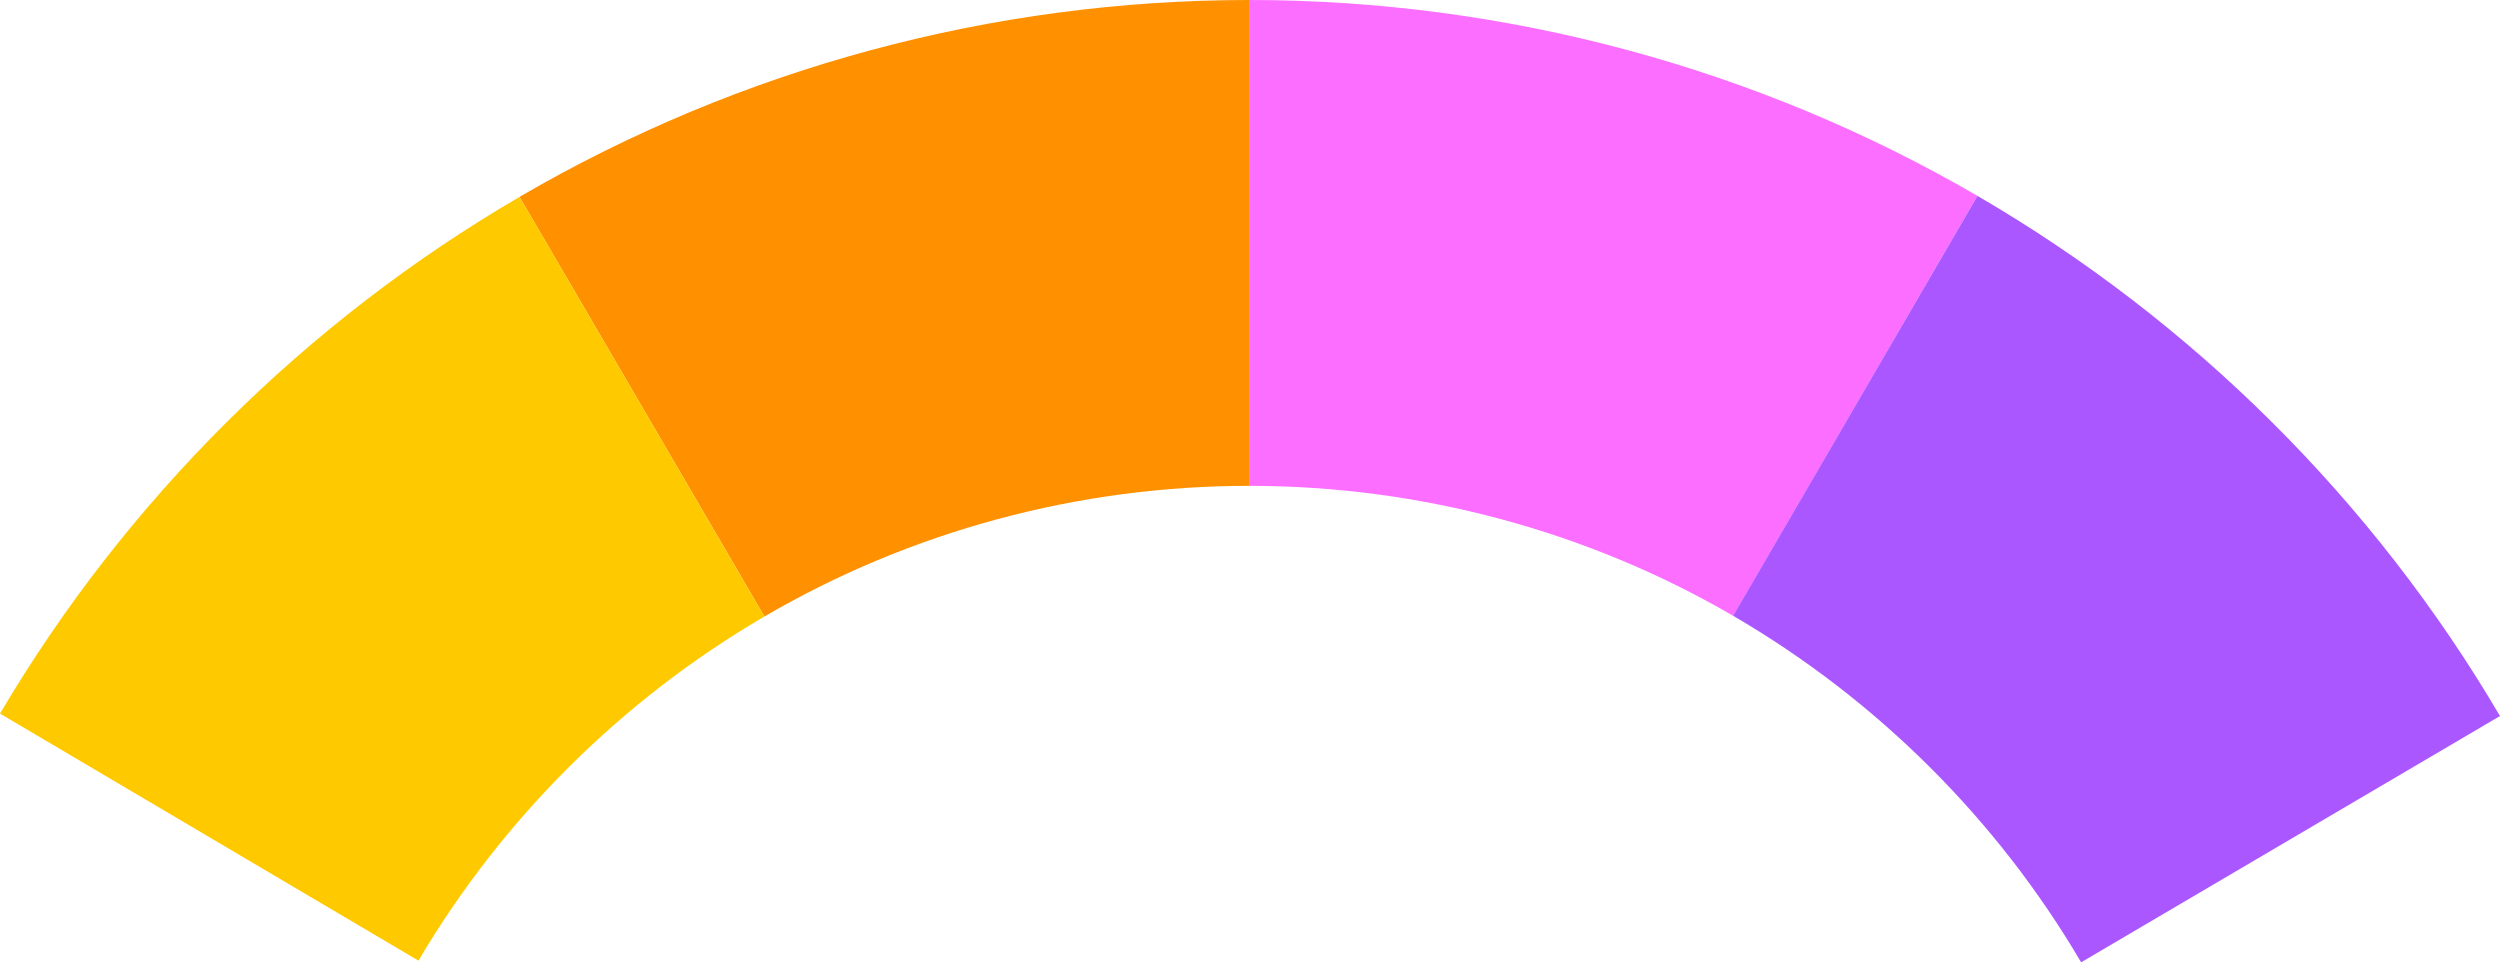 <?xml version="1.0" encoding="UTF-8"?><svg id="Calque_2" xmlns="http://www.w3.org/2000/svg" viewBox="0 0 196.05 75.46"><defs><style>.cls-1{fill:#ff9100;}.cls-2{fill:#ffc900;}.cls-3{fill:#ab57ff;}.cls-4{fill:#fb6eff;}</style></defs><path class="cls-4" d="M135.91,48.29c-11.47-6.67-24.59-10.19-37.95-10.19V0C118.05,0,137.79,5.31,155.07,15.36l-19.15,32.93Z"/><path class="cls-1" d="M59.94,48.34L40.74,15.44C58.05,5.34,77.84,0,97.97,0v38.1c-13.39,0-26.54,3.54-38.03,10.25Z"/><path class="cls-2" d="M32.81,75.33L0,55.96C9.87,39.24,23.96,25.23,40.74,15.44l19.2,32.91c-11.17,6.52-20.55,15.85-27.13,26.99Z"/><path class="cls-3" d="M163.2,75.46c-6.6-11.23-16.04-20.62-27.29-27.17l19.16-32.93c16.9,9.83,31.07,23.93,40.98,40.79l-32.84,19.31Z"/></svg>